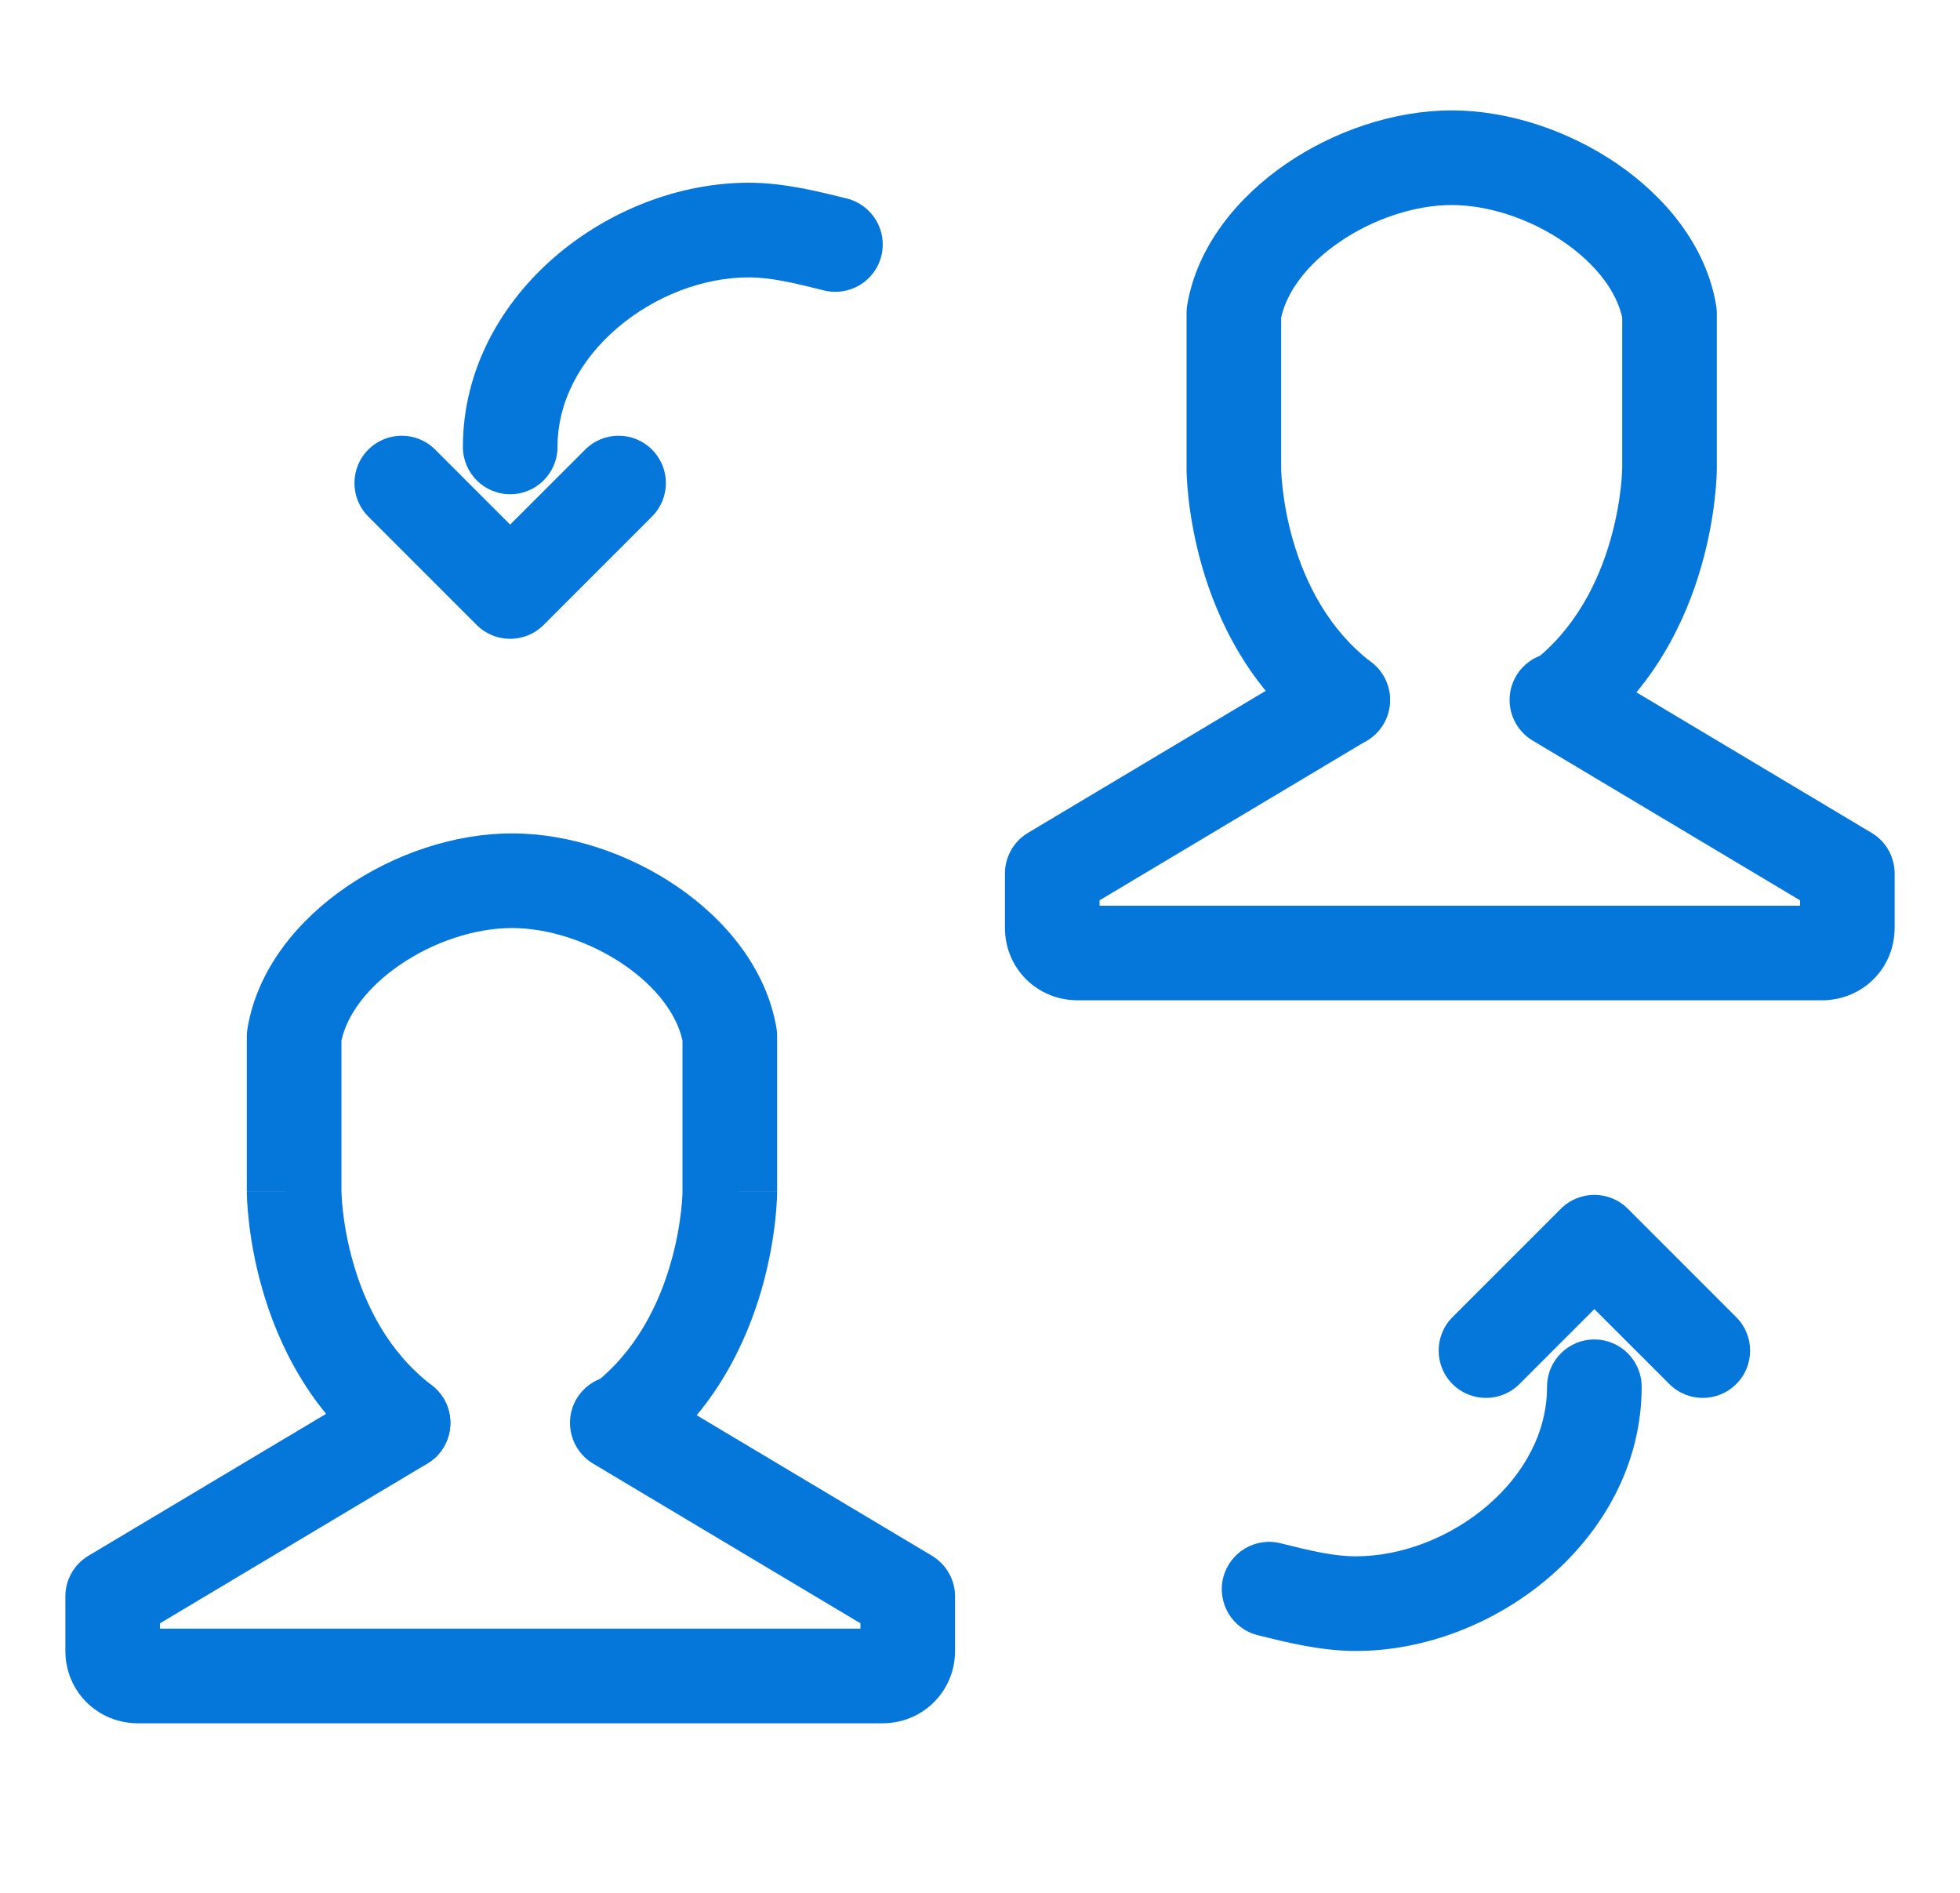 <svg width="29" height="28" viewBox="0 0 29 28" fill="none" xmlns="http://www.w3.org/2000/svg">
<path fill-rule="evenodd" clip-rule="evenodd" d="M6.565 20.69C6.763 21.022 6.655 21.451 6.323 21.65L2.367 24.013V24.092H12.731V24.013L8.774 21.65C8.443 21.451 8.334 21.022 8.532 20.69C8.731 20.358 9.16 20.25 9.492 20.448L13.79 23.014C14.001 23.141 14.131 23.369 14.131 23.615V24.418C14.131 25.021 13.653 25.492 13.055 25.492H2.043C1.444 25.492 0.967 25.021 0.967 24.418V23.615C0.967 23.369 1.096 23.141 1.308 23.014L5.605 20.448C5.937 20.25 6.367 20.358 6.565 20.69Z" fill="#0577DA"/>
<path fill-rule="evenodd" clip-rule="evenodd" d="M5.125 13.119C5.832 12.634 6.72 12.328 7.575 12.328C8.431 12.328 9.319 12.634 10.026 13.119C10.726 13.599 11.339 14.32 11.489 15.211C11.495 15.25 11.498 15.288 11.498 15.327V17.626H10.798C11.498 17.626 11.498 17.627 11.498 17.627L11.498 17.627L11.498 17.629L11.498 17.632L11.498 17.641L11.498 17.668C11.497 17.69 11.496 17.721 11.494 17.758C11.491 17.833 11.483 17.938 11.469 18.066C11.44 18.321 11.383 18.673 11.27 19.069C11.044 19.854 10.579 20.866 9.611 21.605C9.304 21.84 8.865 21.78 8.63 21.473C8.396 21.166 8.455 20.727 8.762 20.492C9.406 20.001 9.746 19.302 9.924 18.683C10.012 18.378 10.056 18.105 10.078 17.91C10.088 17.813 10.094 17.737 10.096 17.688C10.097 17.663 10.098 17.645 10.098 17.634L10.098 17.624C10.098 17.624 10.098 17.624 10.098 17.624V15.393C10.016 15.014 9.721 14.607 9.234 14.273C8.732 13.929 8.116 13.728 7.575 13.728C7.034 13.728 6.418 13.929 5.917 14.273C5.43 14.607 5.134 15.014 5.052 15.393V17.624L5.052 17.624L5.053 17.634C5.053 17.645 5.053 17.663 5.055 17.688C5.057 17.737 5.062 17.813 5.073 17.91C5.095 18.105 5.139 18.378 5.227 18.683C5.404 19.302 5.745 20.001 6.389 20.492C6.696 20.727 6.755 21.166 6.52 21.473C6.286 21.78 5.846 21.84 5.539 21.605C4.571 20.866 4.106 19.854 3.881 19.069C3.767 18.673 3.71 18.321 3.682 18.066C3.668 17.938 3.66 17.833 3.656 17.758C3.654 17.721 3.653 17.69 3.653 17.668L3.652 17.641L3.652 17.632L3.652 17.629L3.652 17.627L3.652 17.627C3.652 17.627 3.652 17.626 4.352 17.626H3.652V15.327C3.652 15.288 3.656 15.25 3.662 15.211C3.811 14.32 4.424 13.599 5.125 13.119Z" fill="#0577DA"/>
<path fill-rule="evenodd" clip-rule="evenodd" d="M20.467 9.995C20.666 10.327 20.557 10.757 20.225 10.955L16.269 13.318V13.398H26.633V13.318L22.677 10.955C22.345 10.757 22.236 10.327 22.435 9.995C22.633 9.664 23.063 9.555 23.395 9.753L27.692 12.32C27.904 12.446 28.033 12.675 28.033 12.921V13.723C28.033 14.327 27.555 14.797 26.957 14.797H15.945C15.347 14.797 14.869 14.327 14.869 13.723V12.921C14.869 12.675 14.999 12.446 15.21 12.32L19.508 9.753C19.839 9.555 20.269 9.664 20.467 9.995Z" fill="#0577DA"/>
<path fill-rule="evenodd" clip-rule="evenodd" d="M19.028 2.424C19.735 1.94 20.623 1.633 21.479 1.633C22.334 1.633 23.222 1.94 23.929 2.424C24.63 2.905 25.243 3.626 25.392 4.517C25.398 4.555 25.402 4.594 25.402 4.633V6.932H24.702C25.402 6.932 25.402 6.932 25.402 6.932L25.402 6.933L25.402 6.934L25.402 6.938L25.401 6.946L25.401 6.974C25.401 6.996 25.399 7.026 25.398 7.064C25.394 7.139 25.386 7.244 25.372 7.372C25.343 7.627 25.287 7.979 25.173 8.375C24.948 9.16 24.483 10.172 23.515 10.911C23.207 11.145 22.768 11.086 22.534 10.779C22.299 10.472 22.358 10.032 22.666 9.798C23.309 9.306 23.65 8.607 23.827 7.989C23.915 7.683 23.959 7.41 23.981 7.216C23.992 7.119 23.997 7.043 23.999 6.993C24.001 6.968 24.001 6.95 24.001 6.94L24.002 6.93C24.002 6.93 24.002 6.93 24.002 6.93V4.698C23.92 4.32 23.624 3.913 23.137 3.579C22.636 3.235 22.02 3.033 21.479 3.033C20.938 3.033 20.322 3.235 19.82 3.579C19.333 3.913 19.038 4.32 18.956 4.698V6.93L18.956 6.93L18.956 6.94C18.956 6.95 18.957 6.968 18.958 6.993C18.96 7.043 18.966 7.119 18.977 7.216C18.998 7.41 19.042 7.683 19.13 7.989C19.308 8.607 19.648 9.306 20.292 9.798C20.599 10.032 20.658 10.472 20.424 10.779C20.189 11.086 19.75 11.145 19.442 10.911C18.475 10.172 18.01 9.16 17.784 8.375C17.671 7.979 17.614 7.627 17.585 7.372C17.571 7.244 17.564 7.139 17.56 7.064C17.558 7.026 17.557 6.996 17.556 6.974L17.556 6.946L17.556 6.938L17.556 6.934L17.556 6.933L17.556 6.932C17.556 6.932 17.556 6.932 18.256 6.932H17.556V4.633C17.556 4.594 17.559 4.555 17.565 4.517C17.714 3.626 18.328 2.905 19.028 2.424Z" fill="#0577DA"/>
<path fill-rule="evenodd" clip-rule="evenodd" d="M23.59 19.814C23.976 19.814 24.29 20.127 24.29 20.514C24.29 21.668 23.712 22.652 22.923 23.331C22.138 24.006 21.097 24.422 20.061 24.422C19.546 24.422 19.046 24.297 18.641 24.196C18.63 24.193 18.619 24.19 18.608 24.188C18.233 24.094 18.005 23.714 18.098 23.339C18.192 22.964 18.572 22.735 18.947 22.829C19.391 22.94 19.734 23.022 20.061 23.022C20.736 23.022 21.459 22.744 22.011 22.269C22.558 21.798 22.89 21.178 22.89 20.514C22.89 20.127 23.203 19.814 23.59 19.814Z" fill="#0577DA"/>
<path fill-rule="evenodd" clip-rule="evenodd" d="M23.095 17.88C23.369 17.607 23.812 17.607 24.085 17.88L25.689 19.484C25.963 19.757 25.963 20.201 25.689 20.474C25.416 20.747 24.973 20.747 24.7 20.474L23.59 19.365L22.481 20.474C22.208 20.747 21.765 20.747 21.491 20.474C21.218 20.201 21.218 19.757 21.491 19.484L23.095 17.88Z" fill="#0577DA"/>
<path fill-rule="evenodd" clip-rule="evenodd" d="M9.128 4.856C8.58 5.327 8.249 5.947 8.249 6.611C8.249 6.998 7.935 7.311 7.549 7.311C7.162 7.311 6.849 6.998 6.849 6.611C6.849 5.457 7.426 4.473 8.215 3.794C9 3.119 10.042 2.703 11.078 2.703C11.593 2.703 12.092 2.828 12.498 2.929C12.509 2.932 12.52 2.935 12.531 2.937C12.906 3.031 13.134 3.411 13.04 3.786C12.947 4.161 12.566 4.389 12.191 4.296C11.747 4.185 11.404 4.103 11.078 4.103C10.403 4.103 9.68 4.381 9.128 4.856Z" fill="#0577DA"/>
<path fill-rule="evenodd" clip-rule="evenodd" d="M5.449 6.651C5.723 6.377 6.166 6.377 6.439 6.651L7.548 7.76L8.658 6.651C8.931 6.377 9.374 6.377 9.647 6.651C9.921 6.924 9.921 7.367 9.647 7.641L8.043 9.245C7.77 9.518 7.327 9.518 7.053 9.245L5.449 7.641C5.176 7.367 5.176 6.924 5.449 6.651Z" fill="#0577DA"/>
</svg>
